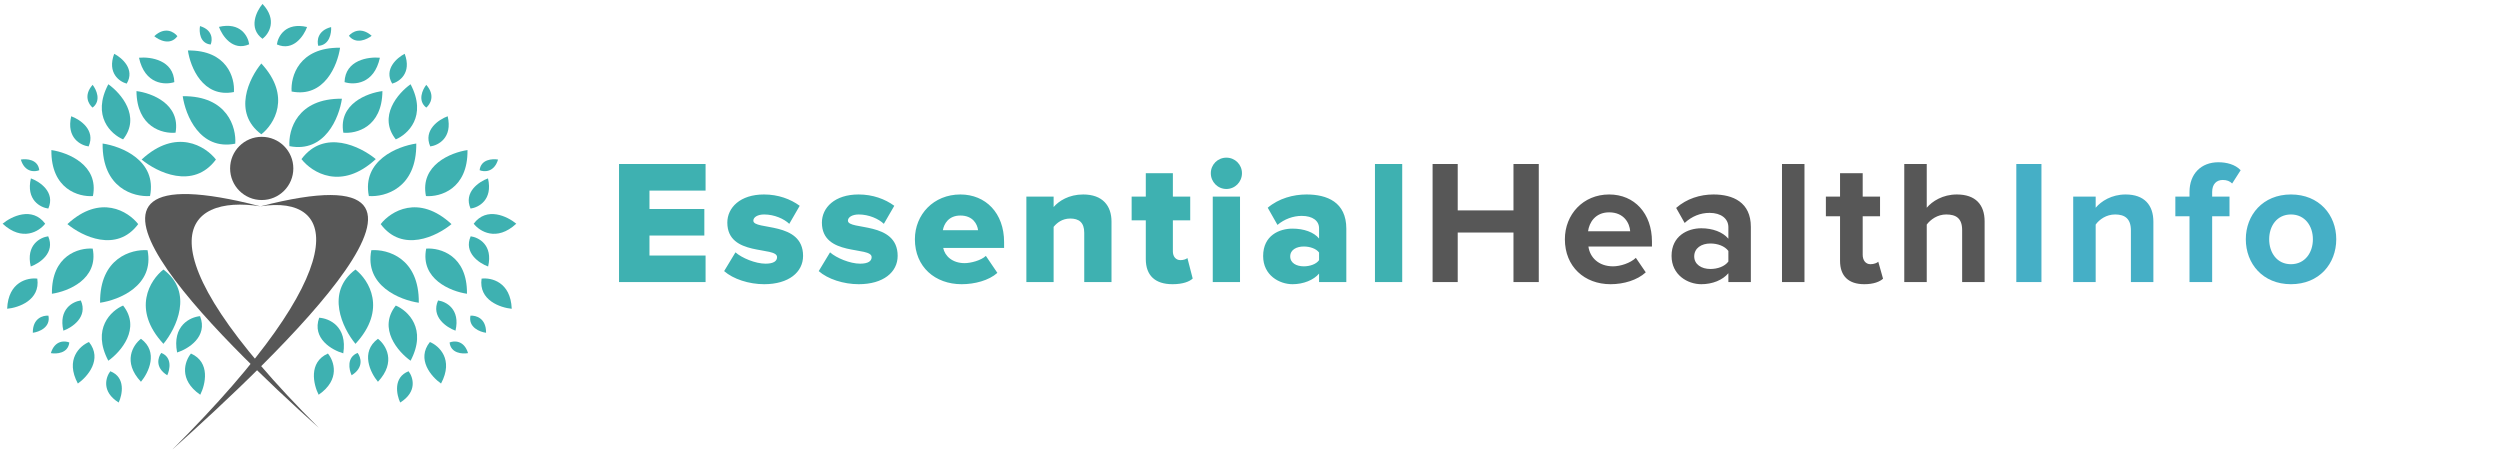 <svg width="452" height="82" viewBox="0 0 452 82" fill="none" xmlns="http://www.w3.org/2000/svg">
<path d="M127.568 51V46.2H117.424V42.584H127.344V37.784H117.424V34.456H127.568V29.656H111.92V51H127.568ZM138.156 51.384C142.604 51.384 145.196 49.208 145.196 46.264C145.196 39.928 136.204 41.688 136.204 39.896C136.204 39.256 137.004 38.776 138.156 38.776C140.012 38.776 141.772 39.576 142.7 40.472L144.588 37.208C142.924 35.992 140.716 35.16 138.124 35.16C133.836 35.16 131.5 37.528 131.5 40.248C131.5 46.456 140.492 44.472 140.492 46.488C140.492 47.192 139.884 47.672 138.412 47.672C136.588 47.672 134.124 46.648 132.972 45.624L130.924 49.016C132.556 50.456 135.404 51.384 138.156 51.384ZM155.256 51.384C159.704 51.384 162.296 49.208 162.296 46.264C162.296 39.928 153.304 41.688 153.304 39.896C153.304 39.256 154.104 38.776 155.256 38.776C157.112 38.776 158.872 39.576 159.8 40.472L161.688 37.208C160.024 35.992 157.816 35.16 155.224 35.16C150.936 35.16 148.6 37.528 148.6 40.248C148.6 46.456 157.592 44.472 157.592 46.488C157.592 47.192 156.984 47.672 155.512 47.672C153.688 47.672 151.224 46.648 150.072 45.624L148.024 49.016C149.656 50.456 152.504 51.384 155.256 51.384ZM173.86 51.384C176.228 51.384 178.788 50.712 180.324 49.336L178.244 46.264C177.38 47.096 175.492 47.576 174.404 47.576C172.164 47.576 170.82 46.264 170.532 44.824H181.54V43.768C181.54 38.52 178.212 35.16 173.636 35.16C168.804 35.16 165.412 38.776 165.412 43.256C165.412 48.28 169.092 51.384 173.86 51.384ZM176.836 41.624H170.468C170.66 40.504 171.492 38.968 173.636 38.968C175.908 38.968 176.708 40.536 176.836 41.624ZM200.959 51V40.056C200.959 37.208 199.359 35.16 195.839 35.16C193.247 35.16 191.423 36.344 190.495 37.432V35.544H185.567V51H190.495V41.016C191.071 40.312 192.031 39.512 193.503 39.512C195.039 39.512 196.031 40.184 196.031 42.072V51H200.959ZM211.992 51.384C213.816 51.384 215.032 50.936 215.64 50.36L214.68 46.648C214.52 46.84 213.976 47.032 213.432 47.032C212.568 47.032 212.056 46.36 212.056 45.464V39.832H215.192V35.544H212.056V31.32H207.16V35.544H204.6V39.832H207.16V46.84C207.16 49.816 208.856 51.384 211.992 51.384ZM221.731 34.168C223.299 34.168 224.547 32.888 224.547 31.32C224.547 29.752 223.299 28.504 221.731 28.504C220.163 28.504 218.915 29.752 218.915 31.32C218.915 32.888 220.163 34.168 221.731 34.168ZM224.195 51V35.544H219.267V51H224.195ZM243.415 51V41.336C243.415 36.536 239.927 35.16 236.215 35.16C233.847 35.16 231.191 35.864 229.207 37.56L230.967 40.664C232.215 39.608 233.815 39.032 235.351 39.032C237.335 39.032 238.487 39.928 238.487 41.272V43.128C237.559 41.976 235.735 41.336 233.687 41.336C231.319 41.336 228.375 42.552 228.375 46.296C228.375 49.784 231.319 51.384 233.687 51.384C235.671 51.384 237.527 50.616 238.487 49.464V51H243.415ZM235.735 48.152C234.423 48.152 233.271 47.576 233.271 46.36C233.271 45.144 234.423 44.568 235.735 44.568C236.823 44.568 237.975 44.952 238.487 45.656V47.032C237.975 47.768 236.823 48.152 235.735 48.152ZM253.52 51V29.656H248.592V51H253.52Z" fill="#3EB1B1"/>
<path d="M278.212 51V29.656H273.636V38.04H263.556V29.656H259.012V51H263.556V42.04H273.636V51H278.212ZM291.186 51.384C293.586 51.384 296.018 50.648 297.554 49.24L295.762 46.616C294.77 47.576 292.946 48.152 291.634 48.152C289.01 48.152 287.442 46.52 287.186 44.568H298.674V43.672C298.674 38.616 295.538 35.16 290.93 35.16C286.226 35.16 282.93 38.776 282.93 43.256C282.93 48.216 286.482 51.384 291.186 51.384ZM294.738 41.816H287.122C287.314 40.28 288.402 38.392 290.93 38.392C293.618 38.392 294.642 40.344 294.738 41.816ZM316.554 51V41.016C316.554 36.568 313.322 35.16 309.802 35.16C307.37 35.16 304.938 35.928 303.05 37.592L304.586 40.312C305.898 39.096 307.434 38.488 309.098 38.488C311.146 38.488 312.49 39.512 312.49 41.08V43.16C311.466 41.944 309.642 41.272 307.594 41.272C305.13 41.272 302.218 42.648 302.218 46.264C302.218 49.72 305.13 51.384 307.594 51.384C309.61 51.384 311.434 50.648 312.49 49.4V51H316.554ZM309.226 48.632C307.626 48.632 306.314 47.8 306.314 46.36C306.314 44.856 307.626 44.024 309.226 44.024C310.538 44.024 311.818 44.472 312.49 45.368V47.288C311.818 48.184 310.538 48.632 309.226 48.632ZM326.249 51V29.656H322.185V51H326.249ZM337.063 51.384C338.759 51.384 339.847 50.936 340.455 50.392L339.591 47.32C339.367 47.544 338.791 47.768 338.183 47.768C337.287 47.768 336.775 47.032 336.775 46.072V39.096H339.911V35.544H336.775V31.32H332.679V35.544H330.119V39.096H332.679V47.16C332.679 49.912 334.215 51.384 337.063 51.384ZM358.819 51V40.024C358.819 37.016 357.187 35.16 353.795 35.16C351.267 35.16 349.347 36.376 348.355 37.56V29.656H344.291V51H348.355V40.6C349.059 39.672 350.307 38.776 351.875 38.776C353.635 38.776 354.755 39.448 354.755 41.592V51H358.819Z" fill="#575757"/>
<path d="M369.094 51V29.656H364.549V51H369.094ZM389.331 51V40.088C389.331 37.08 387.699 35.16 384.307 35.16C381.779 35.16 379.891 36.376 378.899 37.56V35.544H374.835V51H378.899V40.6C379.571 39.672 380.819 38.776 382.419 38.776C384.147 38.776 385.267 39.512 385.267 41.656V51H389.331ZM399.958 51V39.096H403.094V35.544H399.958V34.712C399.958 33.272 400.758 32.536 401.878 32.536C402.614 32.536 403.158 32.76 403.574 33.176L405.11 30.776C404.118 29.72 402.55 29.336 401.078 29.336C397.974 29.336 395.862 31.416 395.862 34.712V35.544H393.302V39.096H395.862V51H399.958ZM414.203 51.384C419.323 51.384 422.395 47.672 422.395 43.256C422.395 38.872 419.323 35.16 414.203 35.16C409.115 35.16 406.043 38.872 406.043 43.256C406.043 47.672 409.115 51.384 414.203 51.384ZM414.203 47.768C411.675 47.768 410.267 45.688 410.267 43.256C410.267 40.856 411.675 38.776 414.203 38.776C416.731 38.776 418.171 40.856 418.171 43.256C418.171 45.688 416.731 47.768 414.203 47.768Z" fill="#45AFC6"/>
<path d="M47.25 11.478C45.06 14.116 41.993 20.369 47.25 24.28C49.545 22.495 52.758 17.437 47.25 11.478Z" fill="#3EB1B1"/>
<path d="M33.974 9.125C34.402 12.097 36.666 17.761 42.293 16.64C42.48 14.101 41.079 9.044 33.974 9.125Z" fill="#3EB1B1"/>
<path d="M33.036 17.392C33.525 20.786 36.11 27.254 42.535 25.974C42.749 23.075 41.149 17.299 33.036 17.392Z" fill="#3EB1B1"/>
<path d="M25.605 28.843C28.374 31.142 34.937 34.36 39.041 28.843C37.168 26.434 31.859 23.063 25.605 28.843Z" fill="#3EB1B1"/>
<path d="M67.941 28.768C65.173 26.47 58.61 23.251 54.506 28.768C56.379 31.177 61.688 34.548 67.941 28.768Z" fill="#3EB1B1"/>
<path d="M47.463 0.711C46.369 2.011 44.838 5.091 47.463 7.018C48.609 6.139 50.213 3.646 47.463 0.711Z" fill="#3EB1B1"/>
<path d="M39.588 4.858C40.167 6.455 42.069 9.321 45.05 8.011C44.861 6.579 43.505 3.944 39.588 4.858Z" fill="#3EB1B1"/>
<path d="M27.889 6.543C28.751 7.268 30.796 8.285 32.074 6.543C31.491 5.782 29.837 4.717 27.889 6.543Z" fill="#3EB1B1"/>
<path d="M36.161 4.714C35.98 5.736 36.111 7.834 38.088 8.051C38.426 7.236 38.514 5.427 36.161 4.714Z" fill="#3EB1B1"/>
<path d="M19.921 29.537C20.942 30.015 23.18 30.468 23.964 28.454C23.203 27.87 21.33 27.27 19.921 29.537Z" fill="#3EB1B1"/>
<path d="M61.485 8.63C61.034 11.759 58.65 17.724 52.724 16.544C52.527 13.87 54.002 8.544 61.485 8.63Z" fill="#3EB1B1"/>
<path d="M61.82 17.848C61.331 21.238 58.748 27.7 52.329 26.421C52.115 23.524 53.714 17.755 61.82 17.848Z" fill="#3EB1B1"/>
<path d="M55.518 4.882C54.94 6.478 53.039 9.342 50.061 8.033C50.249 6.602 51.604 3.969 55.518 4.882Z" fill="#3EB1B1"/>
<path d="M67.195 6.47C66.347 7.144 64.337 8.088 63.08 6.47C63.654 5.764 65.28 4.776 67.195 6.47Z" fill="#3EB1B1"/>
<path d="M59.867 4.895C59.944 5.975 59.587 8.167 57.542 8.29C57.284 7.418 57.386 5.518 59.867 4.895Z" fill="#3EB1B1"/>
<path d="M12.184 40.52C14.822 42.71 21.075 45.777 24.985 40.52C23.201 38.225 18.142 35.012 12.184 40.52Z" fill="#3EB1B1"/>
<path d="M9.386 53.111C12.302 52.691 17.859 50.47 16.759 44.949C14.268 44.765 9.306 46.14 9.386 53.111Z" fill="#3EB1B1"/>
<path d="M18.096 54.736C21.49 54.247 27.957 51.662 26.677 45.236C23.778 45.023 18.003 46.623 18.096 54.736Z" fill="#3EB1B1"/>
<path d="M19.582 65.22C21.84 63.621 25.535 59.388 22.255 55.243C20.094 56.155 16.534 59.426 19.582 65.22Z" fill="#3EB1B1"/>
<path d="M29.547 62.168C31.846 59.4 35.065 52.837 29.547 48.733C27.139 50.606 23.767 55.914 29.547 62.168Z" fill="#3EB1B1"/>
<path d="M36.203 71.371C37.133 69.549 38.099 65.507 34.526 63.919C33.424 65.258 32.217 68.624 36.203 71.371Z" fill="#3EB1B1"/>
<path d="M25.485 69.026C26.833 67.424 28.72 63.627 25.485 61.253C24.073 62.337 22.096 65.408 25.485 69.026Z" fill="#3EB1B1"/>
<path d="M32.021 63.731C34.016 63.097 37.639 60.894 36.171 57.16C34.398 57.322 31.087 58.863 32.021 63.731Z" fill="#3EB1B1"/>
<path d="M14.075 69.343C15.792 68.145 18.598 64.966 16.087 61.835C14.443 62.516 11.738 64.971 14.075 69.343Z" fill="#3EB1B1"/>
<path d="M11.462 59.785C13.059 59.207 15.925 57.304 14.615 54.324C13.183 54.512 10.548 55.868 11.462 59.785Z" fill="#3EB1B1"/>
<path d="M5.561 48.184C7.158 47.605 10.025 45.703 8.715 42.722C7.283 42.91 4.647 44.267 5.561 48.184Z" fill="#3EB1B1"/>
<path d="M5.934 60.166C7.052 60.019 9.181 59.194 8.757 57.076C7.802 56.994 5.9 57.497 5.934 60.166Z" fill="#3EB1B1"/>
<path d="M9.194 63.845C10.216 64.027 12.314 63.896 12.531 61.918C11.716 61.581 9.907 61.493 9.194 63.845Z" fill="#3EB1B1"/>
<path d="M30.241 67.85C30.719 66.83 31.171 64.592 29.157 63.808C28.574 64.568 27.974 66.441 30.241 67.85Z" fill="#3EB1B1"/>
<path d="M21.458 72.776C22.127 71.349 22.759 68.219 19.943 67.122C19.127 68.186 18.288 70.805 21.458 72.776Z" fill="#3EB1B1"/>
<path d="M1.294 55.825C3.349 55.635 7.316 54.278 6.743 50.376C5.007 50.159 1.486 50.945 1.294 55.825Z" fill="#3EB1B1"/>
<path d="M9.29 27.133C12.261 27.562 17.922 29.825 16.802 35.449C14.264 35.637 9.209 34.236 9.29 27.133Z" fill="#3EB1B1"/>
<path d="M18.553 25.951C21.944 26.44 28.405 29.023 27.126 35.442C24.23 35.656 18.46 34.057 18.553 25.951Z" fill="#3EB1B1"/>
<path d="M19.584 15.232C21.84 16.829 25.532 21.058 22.255 25.199C20.096 24.288 16.539 21.02 19.584 15.232Z" fill="#3EB1B1"/>
<path d="M24.674 16.47C27.416 16.811 32.669 18.793 31.738 23.991C29.405 24.209 24.726 23.01 24.674 16.47Z" fill="#3EB1B1"/>
<path d="M25.129 10.438C27.211 10.239 31.404 10.842 31.52 14.85C29.827 15.396 26.18 15.278 25.129 10.438Z" fill="#3EB1B1"/>
<path d="M12.873 21.019C14.468 21.597 17.332 23.498 16.023 26.476C14.593 26.288 11.96 24.933 12.873 21.019Z" fill="#3EB1B1"/>
<path d="M5.586 32.251C7.181 32.829 10.045 34.73 8.736 37.708C7.306 37.52 4.673 36.165 5.586 32.251Z" fill="#3EB1B1"/>
<path d="M16.744 15.34C17.418 16.188 18.361 18.198 16.744 19.455C16.038 18.882 15.049 17.256 16.744 15.34Z" fill="#3EB1B1"/>
<path d="M3.765 28.848C4.786 28.666 6.882 28.797 7.099 30.773C6.284 31.11 4.477 31.198 3.765 28.848Z" fill="#3EB1B1"/>
<path d="M20.645 9.725C22.047 10.444 24.461 12.53 22.907 15.118C21.611 14.777 19.346 13.221 20.645 9.725Z" fill="#3EB1B1"/>
<path d="M0.471 40.446C2.057 39.128 5.818 37.284 8.17 40.446C7.097 41.826 4.054 43.758 0.471 40.446Z" fill="#3EB1B1"/>
<path d="M81.631 40.52C78.993 42.711 72.74 45.777 68.829 40.52C70.614 38.225 75.672 35.013 81.631 40.52Z" fill="#3EB1B1"/>
<path d="M84.429 53.112C81.513 52.691 75.956 50.47 77.056 44.949C79.547 44.765 84.509 46.14 84.429 53.112Z" fill="#3EB1B1"/>
<path d="M75.719 54.737C72.325 54.248 65.857 51.663 67.137 45.237C70.036 45.023 75.811 46.623 75.719 54.737Z" fill="#3EB1B1"/>
<path d="M74.233 65.22C71.975 63.621 68.279 59.388 71.56 55.243C73.721 56.155 77.28 59.426 74.233 65.22Z" fill="#3EB1B1"/>
<path d="M64.269 62.168C61.97 59.4 58.752 52.837 64.269 48.733C66.677 50.606 70.049 55.914 64.269 62.168Z" fill="#3EB1B1"/>
<path d="M57.611 71.371C56.682 69.549 55.716 65.507 59.288 63.919C60.39 65.258 61.598 68.624 57.611 71.371Z" fill="#3EB1B1"/>
<path d="M68.331 69.026C66.983 67.425 65.096 63.628 68.331 61.254C69.743 62.337 71.72 65.409 68.331 69.026Z" fill="#3EB1B1"/>
<path d="M62.065 63.882C60.051 63.311 56.36 61.225 57.708 57.446C59.485 57.551 62.844 58.986 62.065 63.882Z" fill="#3EB1B1"/>
<path d="M79.739 69.343C78.022 68.145 75.217 64.966 77.727 61.836C79.372 62.517 82.076 64.972 79.739 69.343Z" fill="#3EB1B1"/>
<path d="M82.353 59.786C80.756 59.207 77.889 57.305 79.2 54.324C80.631 54.513 83.267 55.869 82.353 59.786Z" fill="#3EB1B1"/>
<path d="M88.253 48.184C86.656 47.606 83.79 45.703 85.1 42.723C86.532 42.911 89.167 44.267 88.253 48.184Z" fill="#3EB1B1"/>
<path d="M87.88 60.167C86.763 60.019 84.634 59.195 85.058 57.076C86.013 56.994 87.914 57.498 87.88 60.167Z" fill="#3EB1B1"/>
<path d="M84.623 63.846C83.601 64.028 81.502 63.897 81.285 61.919C82.1 61.581 83.909 61.493 84.623 63.846Z" fill="#3EB1B1"/>
<path d="M63.574 67.851C63.096 66.83 62.643 64.592 64.657 63.808C65.24 64.569 65.841 66.442 63.574 67.851Z" fill="#3EB1B1"/>
<path d="M72.356 72.777C71.688 71.349 71.055 68.219 73.871 67.123C74.687 68.186 75.527 70.806 72.356 72.777Z" fill="#3EB1B1"/>
<path d="M92.521 55.826C90.466 55.635 86.498 54.279 87.071 50.377C88.808 50.159 92.329 50.945 92.521 55.826Z" fill="#3EB1B1"/>
<path d="M84.524 27.134C81.553 27.562 75.892 29.825 77.013 35.45C79.55 35.637 84.606 34.236 84.524 27.134Z" fill="#3EB1B1"/>
<path d="M75.263 25.952C71.873 26.441 65.411 29.023 66.69 35.443C69.587 35.657 75.356 34.058 75.263 25.952Z" fill="#3EB1B1"/>
<path d="M74.231 15.232C71.975 16.829 68.283 21.058 71.56 25.2C73.719 24.289 77.275 21.021 74.231 15.232Z" fill="#3EB1B1"/>
<path d="M69.141 16.47C66.398 16.812 61.146 18.793 62.077 23.992C64.41 24.21 69.089 23.011 69.141 16.47Z" fill="#3EB1B1"/>
<path d="M68.686 10.438C66.604 10.239 62.411 10.842 62.295 14.849C63.987 15.396 67.635 15.278 68.686 10.438Z" fill="#3EB1B1"/>
<path d="M80.942 21.02C79.346 21.598 76.482 23.498 77.791 26.476C79.222 26.288 81.855 24.933 80.942 21.02Z" fill="#3EB1B1"/>
<path d="M88.229 32.252C86.633 32.83 83.769 34.731 85.078 37.709C86.509 37.52 89.142 36.166 88.229 32.252Z" fill="#3EB1B1"/>
<path d="M77.071 15.34C76.397 16.188 75.453 18.198 77.071 19.455C77.777 18.881 78.766 17.255 77.071 15.34Z" fill="#3EB1B1"/>
<path d="M90.05 28.848C89.029 28.667 86.933 28.798 86.716 30.773C87.53 31.111 89.337 31.198 90.05 28.848Z" fill="#3EB1B1"/>
<path d="M73.169 9.725C71.768 10.444 69.354 12.53 70.908 15.119C72.203 14.778 74.469 13.222 73.169 9.725Z" fill="#3EB1B1"/>
<path d="M93.344 40.446C91.757 39.129 87.996 37.284 85.644 40.446C86.718 41.826 89.76 43.758 93.344 40.446Z" fill="#3EB1B1"/>
<circle cx="47.319" cy="30.452" r="5.715" fill="#575757"/>
<path d="M47.091 37.305C60.998 35.109 64.522 48.034 31.146 81.289C49.432 64.896 90.978 25.947 47.091 37.305Z" fill="#575757"/>
<path d="M47.09 37.305C33.183 35.109 24.314 44.141 57.69 77.396C39.403 61.003 3.203 25.947 47.09 37.305Z" fill="#575757"/>
</svg>
